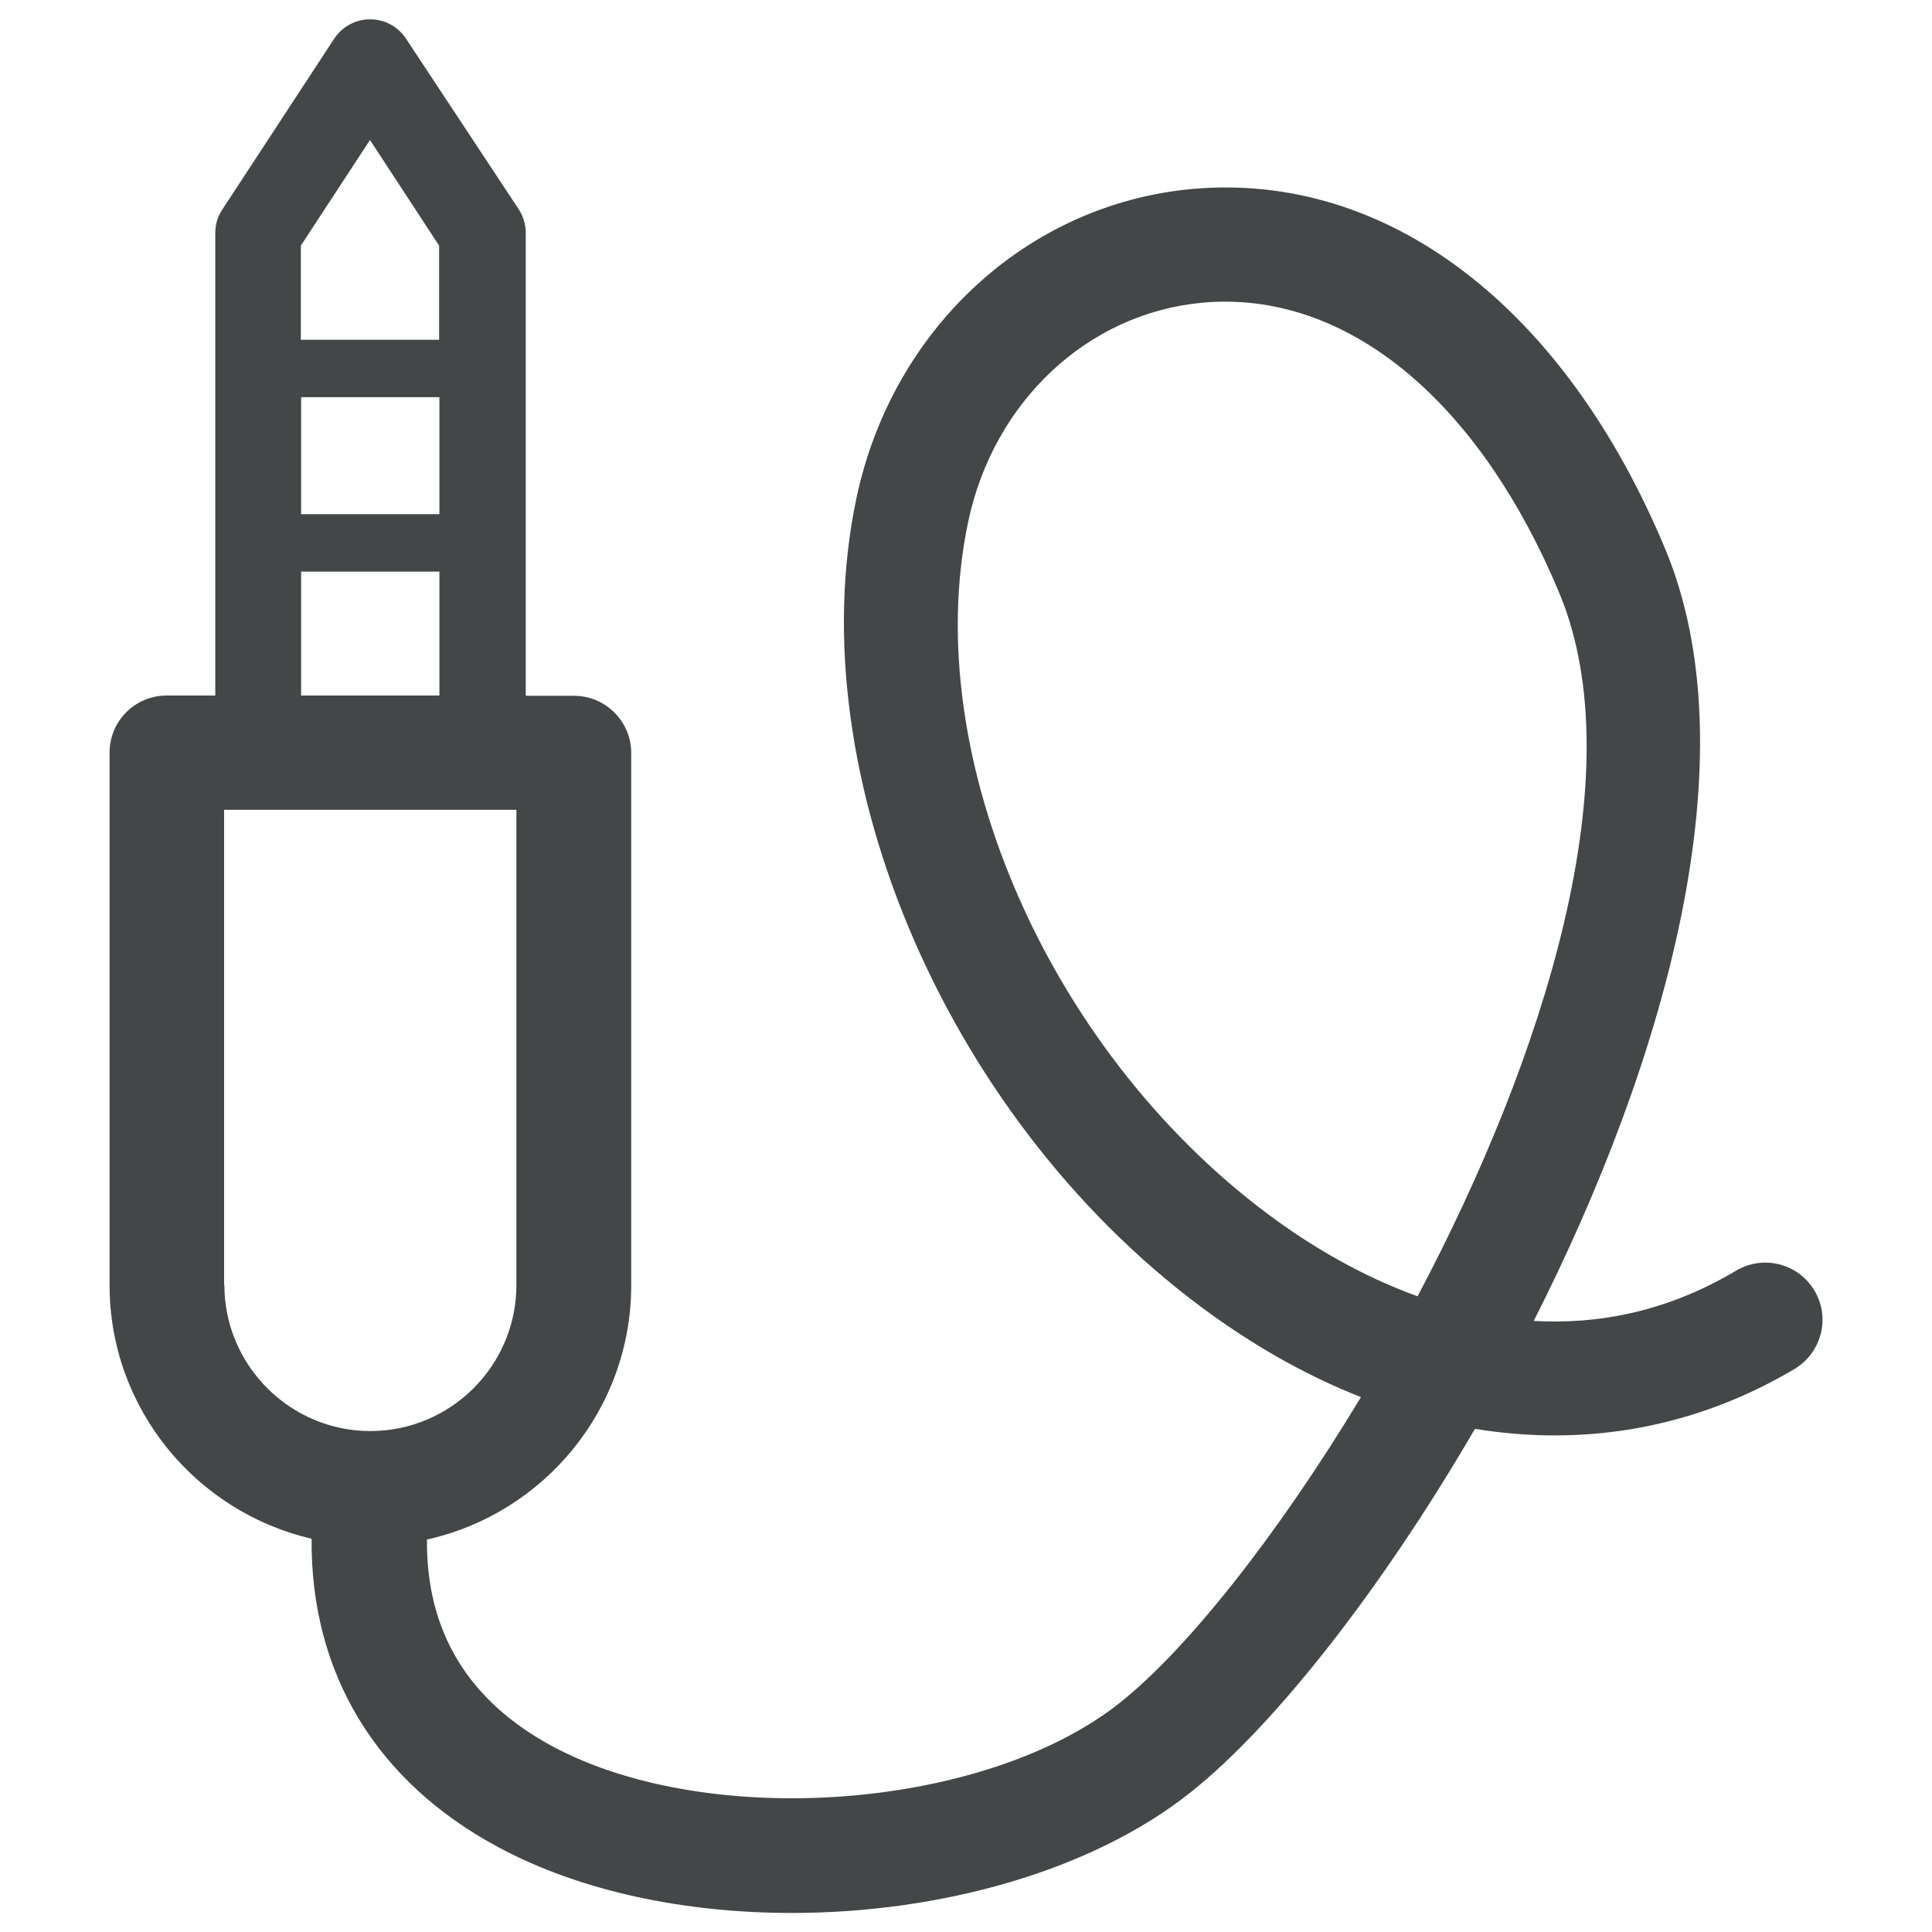 <?xml version="1.0" encoding="UTF-8"?>
<svg id="Calque_1" data-name="Calque 1" xmlns="http://www.w3.org/2000/svg" xmlns:xlink="http://www.w3.org/1999/xlink" viewBox="0 0 70 70">
  <defs>
    <style>
      .cls-1 {
        fill: none;
      }

      .cls-2 {
        fill: #434748;
      }

      .cls-3 {
        clip-path: url(#clippath-1);
      }

      .cls-4 {
        clip-path: url(#clippath);
      }
    </style>
    <clipPath id="clippath">
      <rect class="cls-1" width="70" height="70"/>
    </clipPath>
    <clipPath id="clippath-1">
      <rect class="cls-1" width="70" height="70"/>
    </clipPath>
  </defs>
  <g class="cls-4">
    <g class="cls-3">
      <path class="cls-2" d="M65.74,46.76c-.58-.98-1.85-1.31-2.84-.72-2.52,1.5-5.01,1.95-7.33,1.82,4.78-9.43,7.9-20.46,4.76-27.98-3.68-8.82-10.12-13.68-17.17-13.03-5.95.56-10.83,5.06-12.13,11.2-2.13,10.08,3.42,22.81,12.91,29.61,1.76,1.26,3.56,2.25,5.37,2.96-3.03,5.02-6.3,9.14-8.73,11.07-4.86,3.87-14.85,4.64-20.55,1.59-3.07-1.65-4.59-4.17-4.56-7.5,4.23-.94,7.4-4.71,7.4-9.21v-19.29c0-1.14-.93-2.07-2.07-2.07h-1.75V8.44c0-.3-.09-.6-.25-.85L14.71,1.4c-.29-.44-.78-.7-1.3-.7s-1.01.26-1.3.7l-4.06,6.2c-.17.25-.25.55-.25.85v16.75h-1.76c-1.15,0-2.07.93-2.07,2.07v19.29c0,4.47,3.13,8.22,7.32,9.19-.04,4.86,2.33,8.8,6.77,11.18,3,1.61,6.78,2.38,10.63,2.38,5.37,0,10.86-1.51,14.46-4.38,2.97-2.36,6.85-7.25,10.29-13.16,4.04.66,8.01-.05,11.58-2.17.98-.59,1.31-1.86.72-2.84M10.91,14.39h5.01v4.24h-5.01v-4.24ZM13.41,5.08l2.5,3.82v3.41h-5.01v-3.41l2.5-3.82ZM10.91,20.71h5.01v4.49h-5.01v-4.49ZM8.12,46.56v-17.22h10.59v17.22c0,2.92-2.38,5.29-5.29,5.29s-5.29-2.38-5.29-5.29M51.37,46.97c-2.03-.73-3.76-1.78-5.02-2.68-8.24-5.9-13.08-16.82-11.27-25.39.92-4.35,4.32-7.54,8.46-7.93.29-.03.57-.04.85-.04,4.84,0,9.31,3.87,12.1,10.54,2.73,6.52-.53,16.81-5.13,25.5"/>
    </g>
  </g>
</svg>